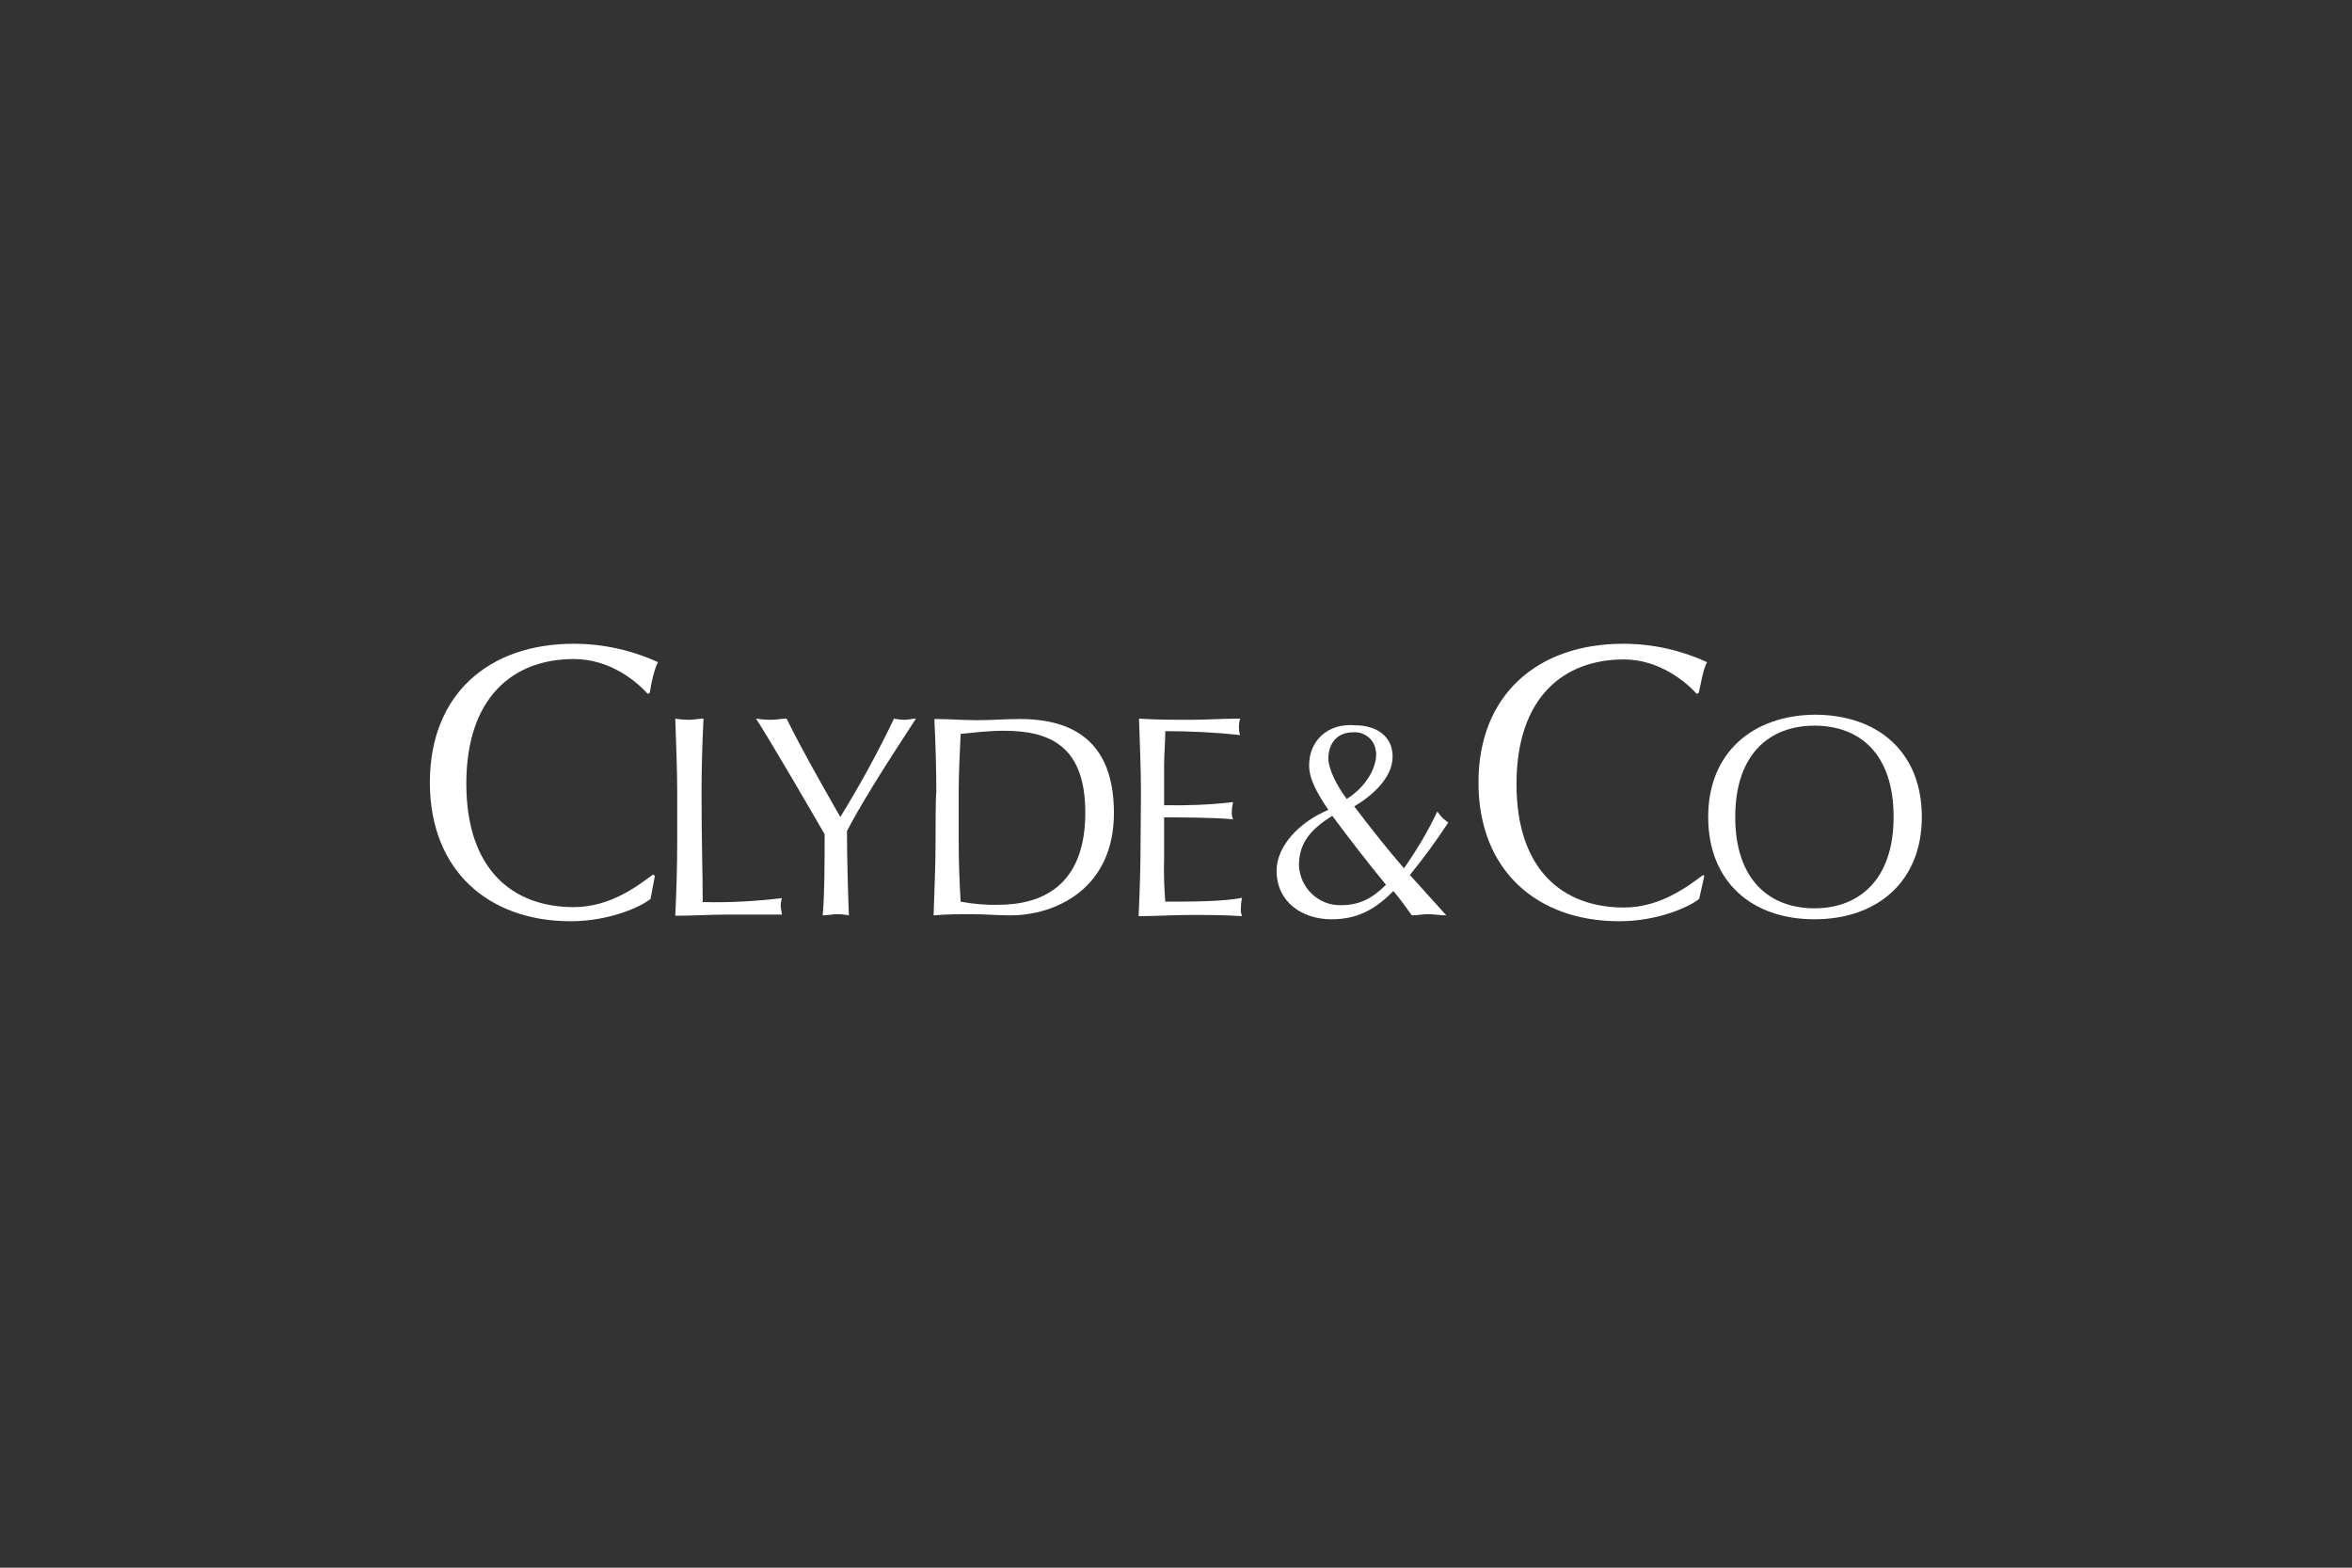 <?xml version="1.0" encoding="UTF-8"?> <!-- Generator: Adobe Illustrator 25.2.1, SVG Export Plug-In . SVG Version: 6.00 Build 0) --> <svg xmlns="http://www.w3.org/2000/svg" xmlns:xlink="http://www.w3.org/1999/xlink" version="1.1" id="Layer_1" x="0px" y="0px" viewBox="0 0 600 400" style="enable-background:new 0 0 600 400;" xml:space="preserve"><rect x="0" y="0" width="600" height="400" fill="#333333" stroke="none"/> <style type="text/css"> .st0{fill:#FFFFFF;} .st1{fill:none;} </style> <g> <g id="Our_clients_9"> <g id="Group_17773" transform="translate(-19.162 -3.564)"> <g id="Clydeco" transform="translate(128.824 167.82)"> <path id="Path_30536" class="st0" d="M56.3,65.1c-2.6,2.1-10.6,5.7-20.4,5.7C15,70.8,0,57.9,0,35.4S15,0,36.7,0 c7.4,0,14.7,1.6,21.5,4.7c-1,1.8-1.8,5.7-2.1,7.8l-0.5,0.3C52.7,9.6,46,3.9,36.7,3.9c-15.5,0-27.4,9.8-27.4,31.8 s11.9,31.5,27.4,31.5c9.3,0,16.3-5.4,20.2-8.3l0.5,0.3L56.3,65.1z"></path> <path id="Path_30537" class="st0" d="M63.1,38c0-6.2-0.3-12.7-0.5-18.9c1.2,0.2,2.4,0.3,3.6,0.3c1.3,0,2.3-0.3,3.6-0.3 c-0.3,6.2-0.5,12.7-0.5,18.9c0,12.1,0.3,20.7,0.3,27.9c6.7,0.2,13.5-0.2,20.2-1c-0.2,0.7-0.3,1.4-0.3,2.1c0,0.5,0.3,1.6,0.3,2.1 H76c-4.4,0-9,0.3-13.4,0.3c0.3-6.2,0.5-12.7,0.5-18.9V38z"></path> <path id="Path_30538" class="st0" d="M83.2,19.1c1.3,0.2,2.6,0.3,3.9,0.3s2.6-0.3,3.9-0.3c4.1,8.3,8.8,16.5,13.7,25.1 c5-8.1,9.6-16.5,13.7-25.1c0.9,0.2,1.9,0.3,2.8,0.3c1,0,1.8-0.3,2.8-0.3c-9.3,14.2-14.5,22.7-17.6,28.7c0,7.2,0.3,16.8,0.5,21.5 c-1-0.2-2.1-0.3-3.1-0.3s-2.3,0.3-3.6,0.3c0.5-5.2,0.5-12.9,0.5-20.7C97.9,43.7,86.3,23.8,83.2,19.1"></path> <path id="Path_30539" class="st0" d="M129,50.4c0,6.2-0.3,12.7-0.5,18.9c3.4-0.3,6.5-0.3,9.8-0.3s6.5,0.3,9.8,0.3 c11.4,0,26.4-6.7,26.4-26.1c0-15-7-24-24-24c-3.6,0-7.2,0.3-10.9,0.3c-3.6,0-7.2-0.3-10.9-0.3c0.3,6.2,0.5,12.7,0.5,18.9 C129,38,129,50.4,129,50.4z M134.9,38c0-5.2,0.3-10.3,0.5-15c3.1-0.3,7-0.8,11.1-0.8c11.9,0,20.7,4.1,20.7,20.9 c0,19.1-11.6,23.5-22.2,23.5c-3.2,0.1-6.4-0.2-9.6-0.8c-0.3-4.9-0.5-10.3-0.5-15.5V38z"></path> <path id="Path_30540" class="st0" d="M181.4,38c0-6.2-0.3-12.7-0.5-18.9c4.4,0.3,8.5,0.3,12.9,0.3s8.5-0.3,12.9-0.3 c-0.2,0.7-0.3,1.4-0.3,2.1s0,1.4,0.3,2.1c-6.4-0.7-12.7-1-19.1-1c0,3.1-0.3,5.7-0.3,9.3v9.6c5.9,0.1,11.7-0.1,17.6-0.8 c-0.2,0.8-0.3,1.5-0.3,2.3c-0.1,0.7,0,1.4,0.3,2.1c-4.9-0.5-14.2-0.5-17.6-0.5v10.6c-0.1,3.6,0,7.2,0.3,10.9c6.5,0,15,0,19.6-1 c-0.2,0.8-0.3,1.7-0.3,2.6c-0.1,0.7,0,1.4,0.3,2.1c-4.4-0.3-8.8-0.3-13.2-0.3s-8.8,0.3-13.2,0.3c0.3-6.5,0.5-12.7,0.5-18.9 L181.4,38z"></path> <path id="Path_30541" class="st0" d="M221.7,56.6c0-5.9,3.1-9.3,8.5-12.7c4.4,5.9,8.8,11.6,13.7,17.6c-3.4,3.4-6.7,5.2-11.4,5.2 C226.8,66.9,222,62.4,221.7,56.6L221.7,56.6 M224.3,31c0,3.6,2.1,7.2,4.9,11.4c-7.5,3.1-13.2,9.3-13.2,15.5 c0,8,6.5,12.4,14,12.4c7,0,11.4-2.8,15.8-7.2c1.7,2,3.2,4.1,4.7,6.2c1.3,0,2.8-0.3,4.1-0.3c1.6,0,3.1,0.3,4.7,0.3L250,59 c3.5-4.3,6.8-8.8,9.8-13.4c-1.1-0.7-2.1-1.7-2.8-2.8c-2.4,5.1-5.3,9.9-8.5,14.5c-4.1-4.7-8.5-10.3-12.7-15.8 c4.4-2.6,9.8-7.2,9.8-12.7c0-5.2-4.1-8-9.6-8C229,20.2,224.3,24.8,224.3,31 M241.4,28.2c0,3.6-2.6,8.3-7.5,11.4 c-2.6-3.4-4.7-7.8-4.7-10.3c0-3.9,2.3-6.7,6.2-6.7c2.9-0.3,5.6,1.8,5.9,4.7C241.4,27.5,241.4,27.9,241.4,28.2"></path> <path id="Path_30542" class="st0" d="M323.8,65.1c-2.6,2.1-10.6,5.7-20.4,5.7c-20.9,0-35.9-12.9-35.9-35.4S282.7,0,304.4,0 c7.4,0,14.7,1.6,21.4,4.7c-1,1.8-1.6,5.7-2.1,7.8l-0.5,0.3c-2.8-3.1-9.6-8.8-18.6-8.8c-15.5,0-27.4,9.8-27.4,31.8 s11.9,31.5,27.4,31.5c9.3,0,16.3-5.4,20.2-8.3l0.3,0.3L323.8,65.1z"></path> <path id="Path_30543" class="st0" d="M326.1,44.2c0,16.5,11.1,26.1,27.1,26.1s27.4-9.6,27.4-26.1s-11.1-26.1-27.4-26.1 C337.5,18.3,326.1,27.7,326.1,44.2 M373.4,44.2c0,16-8.8,23.3-20.2,23.3S333,60.3,333,44.2s8.8-23.3,20.2-23.3 C364.9,20.9,373.4,28.2,373.4,44.2"></path> </g> </g> </g> </g> <rect y="-0.3" class="st1" width="600" height="400"></rect> </svg> 